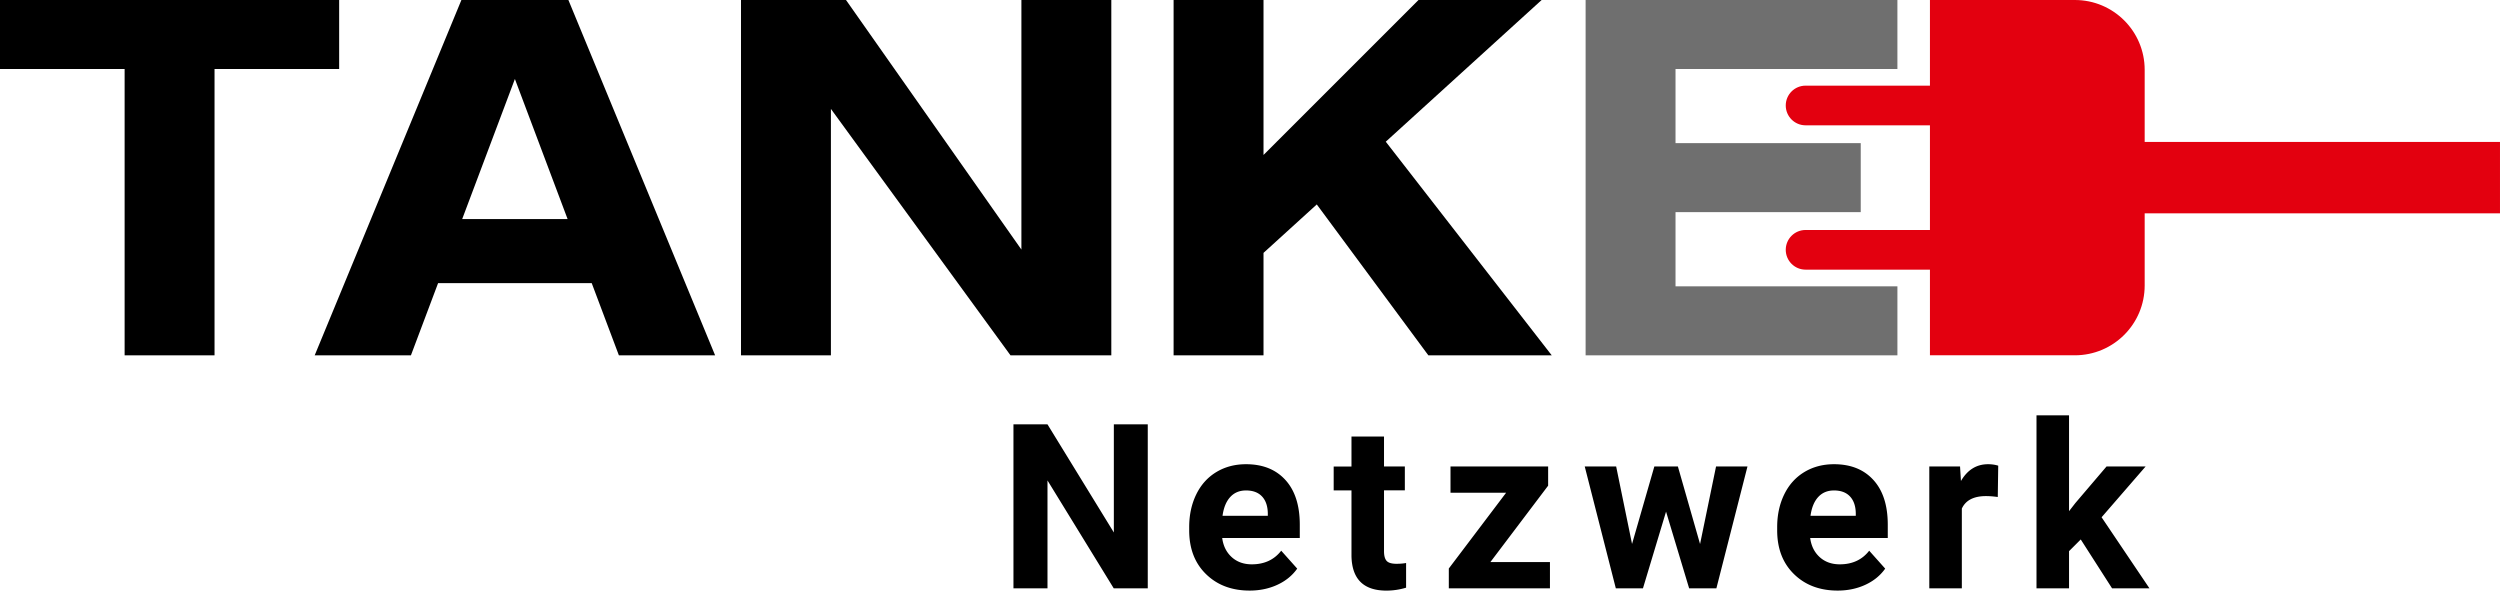 <svg xmlns="http://www.w3.org/2000/svg" id="Logo" viewBox="0 0 1994.44 471.15">
  <defs>
    <style>.cls-1{fill:#000;stroke-width:0}</style>
  </defs>
  <path
    d="M915.66 469.35h-27.15l-52.85-86.07v86.07h-27.15V338.54h27.15l52.94 86.25v-86.25h27.06v130.81ZM996.95 471.15c-14.26 0-25.86-4.37-34.81-13.12-8.96-8.74-13.43-20.39-13.43-34.95v-2.52c0-9.76 1.89-18.49 5.66-26.19 3.77-7.7 9.12-13.62 16.04-17.79 6.92-4.16 14.81-6.24 23.67-6.24 13.3 0 23.76 4.19 31.4 12.58 7.64 8.39 11.46 20.28 11.46 35.67v10.6h-61.9c.84 6.35 3.37 11.44 7.59 15.27s9.57 5.75 16.04 5.75c10 0 17.82-3.62 23.45-10.87l12.76 14.29c-3.89 5.51-9.16 9.81-15.81 12.89s-14.02 4.63-22.1 4.63Zm-2.96-79.87c-5.15 0-9.33 1.75-12.53 5.23-3.21 3.49-5.26 8.48-6.15 14.98h36.12v-2.08c-.12-5.78-1.68-10.24-4.67-13.4-3-3.16-7.25-4.74-12.76-4.74ZM1104.13 348.24v23.9h16.62v19.05h-16.62v48.52c0 3.59.69 6.17 2.07 7.73 1.38 1.56 4.01 2.34 7.91 2.34 2.88 0 5.42-.21 7.64-.63v19.68a53.346 53.346 0 0 1-15.72 2.34c-18.21 0-27.49-9.19-27.85-27.58v-52.38h-14.2v-19.05h14.2v-23.9h25.96ZM1188.98 448.42h47.53v20.93h-80.68v-15.81l45.73-60.46h-44.38v-20.93h77.89v15.3l-46.09 60.98ZM1356.26 434.04l12.76-61.9h25.07l-24.8 97.21h-21.74l-18.42-61.18-18.42 61.18h-21.65l-24.8-97.21h25.07l12.67 61.81 17.79-61.81h18.78l17.7 61.9ZM1466.03 471.15c-14.26 0-25.86-4.37-34.81-13.12-8.96-8.74-13.43-20.39-13.43-34.95v-2.52c0-9.76 1.89-18.49 5.66-26.19 3.77-7.7 9.12-13.62 16.04-17.79 6.92-4.16 14.81-6.24 23.67-6.24 13.3 0 23.76 4.19 31.4 12.58 7.64 8.39 11.46 20.28 11.46 35.67v10.6h-61.9c.84 6.35 3.37 11.44 7.59 15.27s9.57 5.75 16.04 5.75c10 0 17.82-3.62 23.45-10.87l12.76 14.29c-3.89 5.51-9.16 9.81-15.81 12.89s-14.02 4.63-22.1 4.63Zm-2.97-79.87c-5.15 0-9.33 1.75-12.53 5.23-3.21 3.49-5.26 8.48-6.15 14.98h36.12v-2.08c-.12-5.78-1.68-10.24-4.67-13.4-3-3.16-7.25-4.74-12.76-4.74ZM1593.77 396.49c-3.54-.48-6.65-.72-9.34-.72-9.82 0-16.26 3.32-19.32 9.97v63.61h-25.96v-97.21h24.53l.72 11.59c5.21-8.92 12.43-13.39 21.65-13.39 2.88 0 5.57.39 8.09 1.17l-.36 24.98ZM1659.97 430.36l-9.34 9.34v29.65h-25.96v-138h25.96v76.46l5.03-6.47 24.89-29.2h31.18l-35.13 40.52 38.18 56.69h-29.83l-24.98-38.99ZM434.48 0H368.1L251.06 283.46h76.77l21.66-57.57h122.57l21.66 57.57h76.77L453.45 0h-18.97Zm-65.76 174.77 42.05-111.76 42.05 111.76h-84.1ZM270.57 0H0v55.06h99.42v228.41h71.73V55.06h99.42V0Zm544.27 199.09L674.92 0h-83.77v283.46h71.73V86.88l143.27 196.59h80.43V0h-71.73v199.09ZM1229.88 0h-98.24L1008 123.62V0h-71.73v283.46H1008v-81.72l42.5-38.65 89 120.37h98.43l-132.39-170.42L1229.88 0Z"
    class="cls-1" />
  <path
    d="M1710.97 113.26V55.69c0-30.75-24.93-55.69-55.69-55.69h-115.62v68.33h-99.21c-8.74 0-15.82 7.08-15.82 15.82s7.08 15.82 15.82 15.82h99.21v83.5h-99.21c-8.74 0-15.82 7.08-15.82 15.82s7.08 15.82 15.82 15.82h99.21v68.33h115.62c30.75 0 55.69-24.93 55.69-55.69v-57.57h283.46v-56.94h-283.46Z"
    style="fill:#e3000f;stroke-width:0" />
  <path
    d="M1336.69 169.26h147.76V114.2h-147.76V55.06h177.02V0h-248.75v283.46h248.75v-55.05h-177.02v-59.15z"
    style="fill:#6f6f6f;stroke-width:0" />
</svg>
